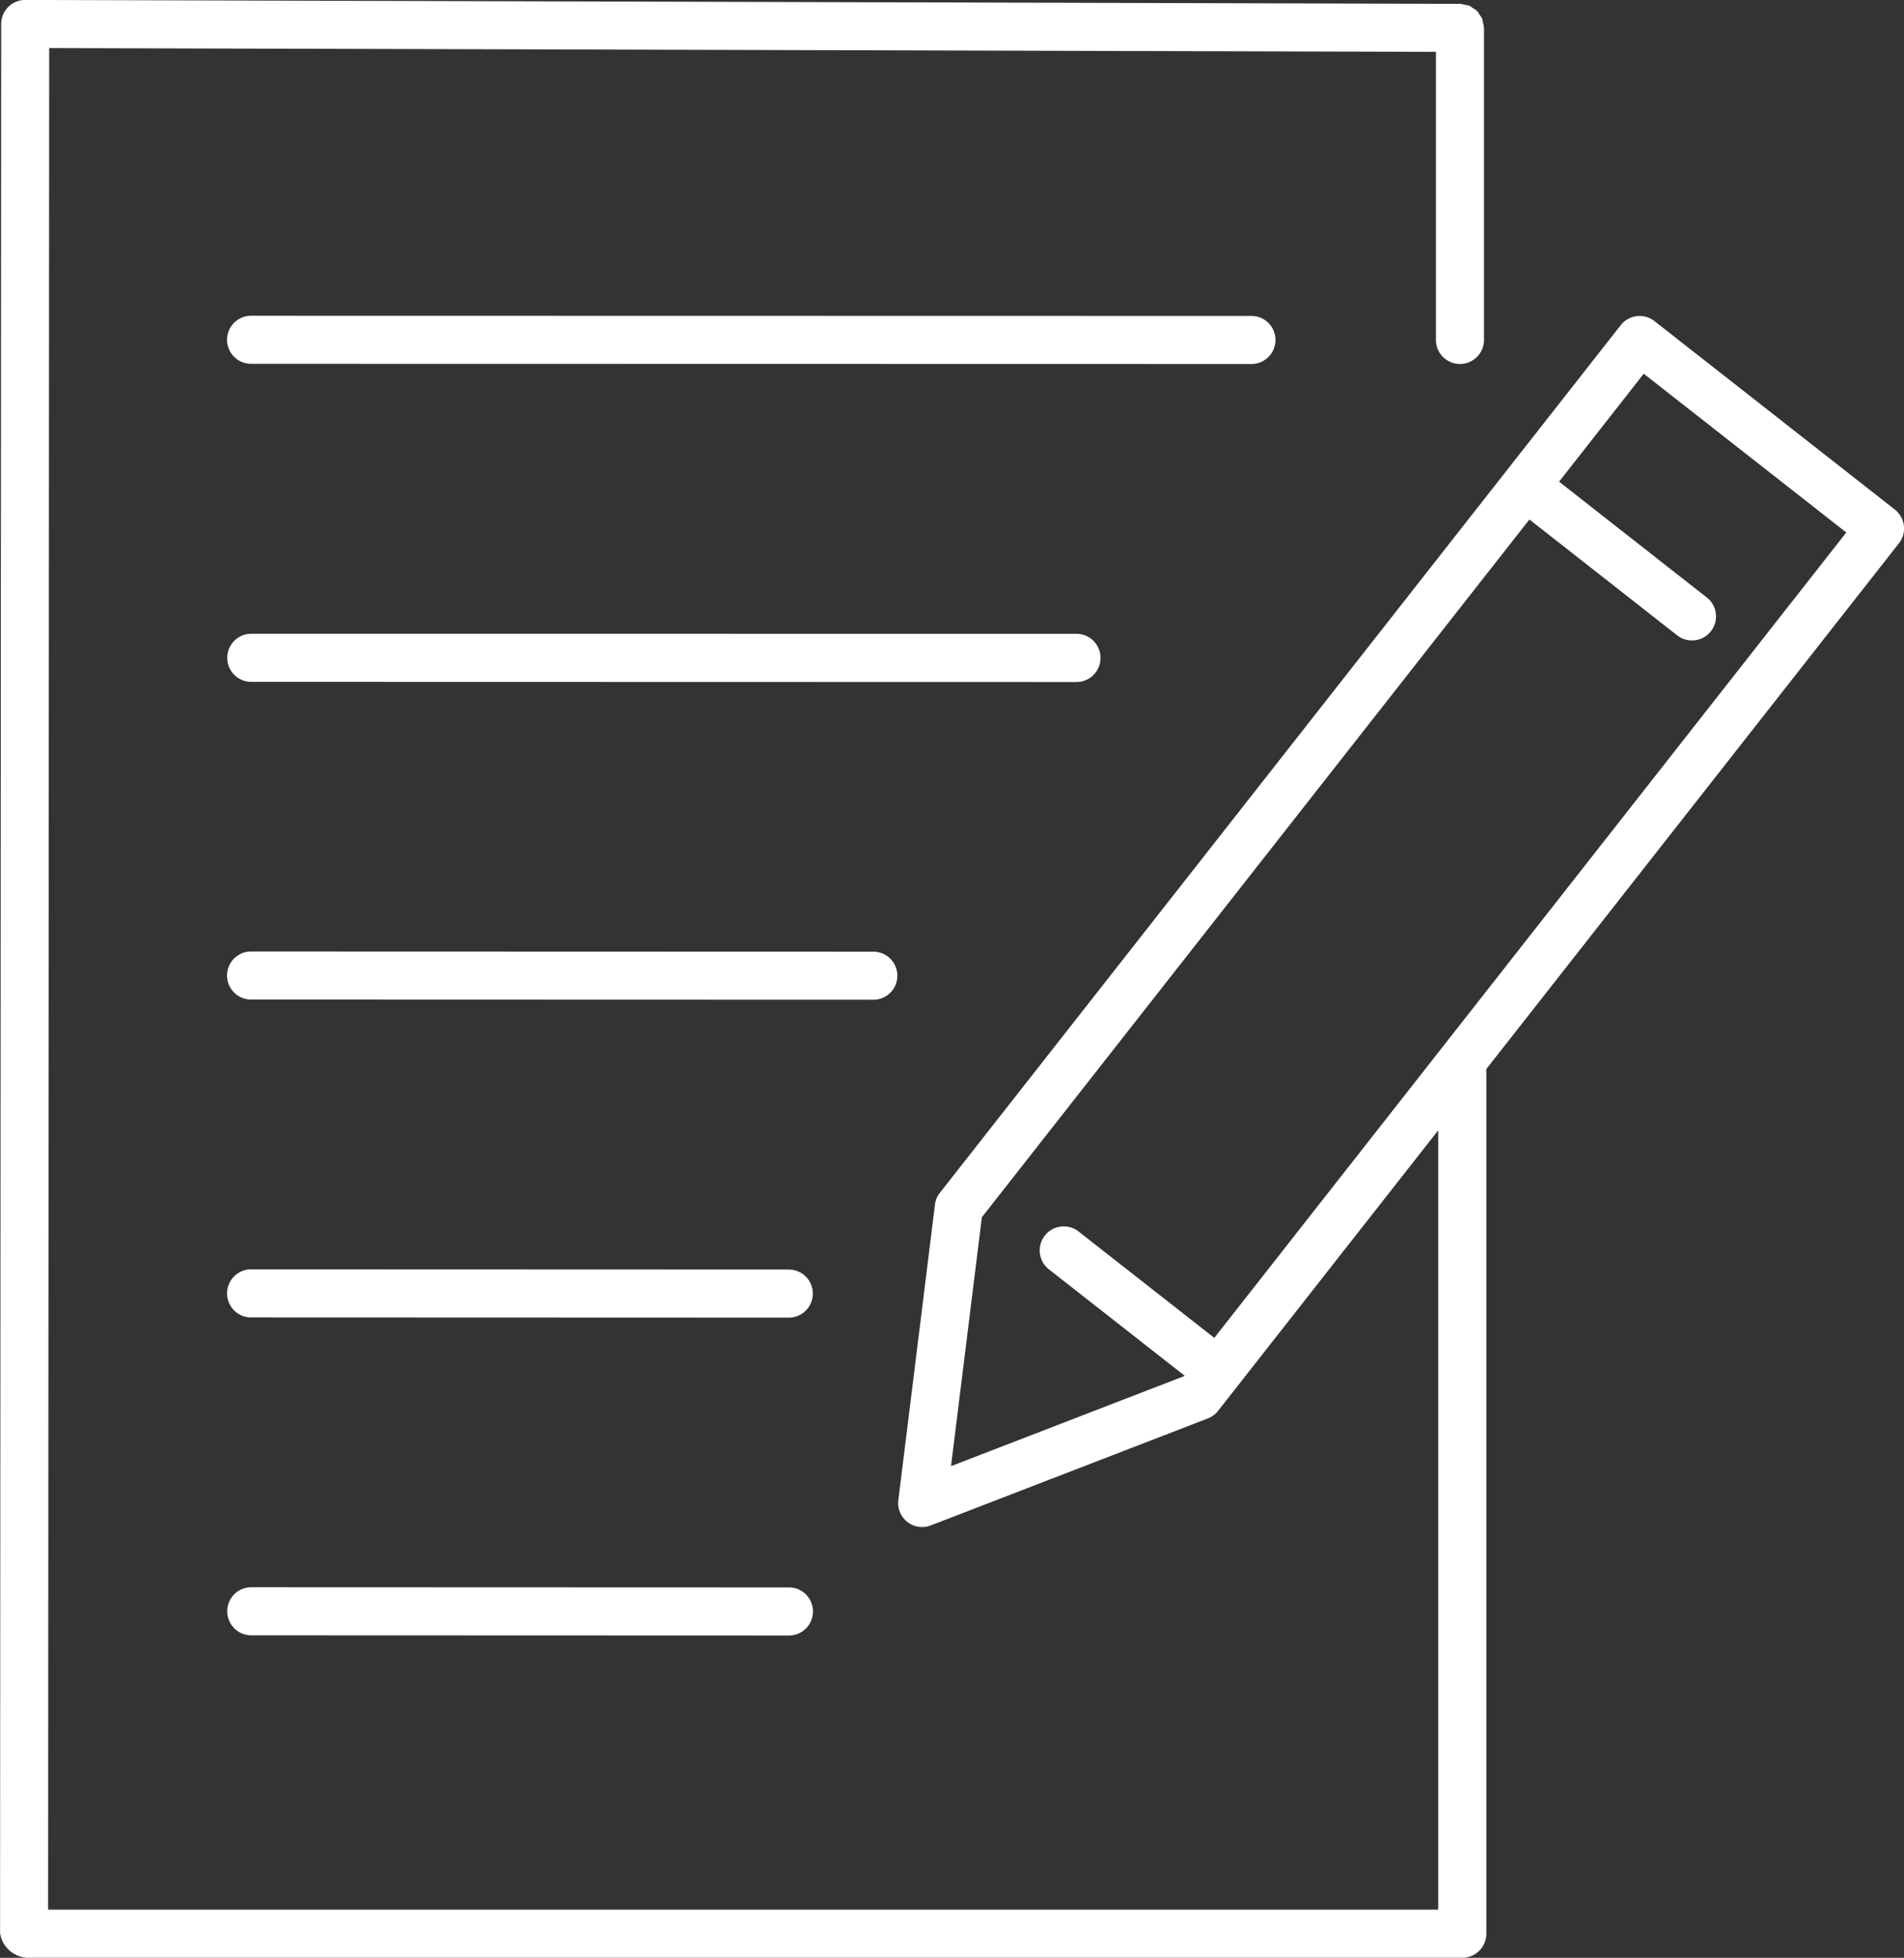<svg xmlns="http://www.w3.org/2000/svg" width="59.414" height="61.072" viewBox="0 0 59.414 61.072">
  <rect x="0" y="0" width="59.414" height="61.072" fill="#333333" stroke="none"/>
  <g id="icon_self_test" data-name="icon self test" transform="translate(17503.818 4617.07)">
    <path id="Pfad_29269" data-name="Pfad 29269" d="M205.468,412.324a.746.746,0,0,0-.282-.5l-7.5-5.878a.748.748,0,0,0-1.052.127l-21.246,27.065a.745.745,0,0,0-.154.371l-1.142,9.213a.748.748,0,0,0,1.014.791l8.642-3.336a.744.744,0,0,0,.32-.236l6.871-8.753V455.5H147.56l.034-58.07,43.273.118v8.986a.75.75,0,0,0,1.5,0V396.8a.748.748,0,0,0-.03-.148.843.843,0,0,0-.029-.143.766.766,0,0,0-.082-.122.373.373,0,0,0-.194-.194.681.681,0,0,0-.123-.083.717.717,0,0,0-.141-.029.68.68,0,0,0-.149-.031l-44.773-.122h0a.751.751,0,0,0-.75.75l-.035,59.549a.9.9,0,0,0,.861.773h44.768a.75.75,0,0,0,.75-.75V429.277l12.875-16.4a.747.747,0,0,0,.155-.552m-21.519,25.339-4.235-3.319a.75.75,0,0,0-.925,1.182l4.234,3.317-.008.01-7.282,2.811.963-7.764,17.086-21.766,4.593,3.6a.75.75,0,1,0,.925-1.18l-4.592-3.6,2.642-3.367,6.32,4.952Z" transform="translate(-17649.877 -5013)" fill="#fff"/>
    <path id="Pfad_29270" data-name="Pfad 29270" d="M185.86,406.535a.75.75,0,0,0-.75-.75l-31.216-.006a.75.75,0,1,0,0,1.5l31.216.006a.75.75,0,0,0,.75-.75" transform="translate(-17649.877 -5013)" fill="#fff"/>
    <path id="Pfad_29271" data-name="Pfad 29271" d="M180.4,416.451a.75.75,0,0,0-.75-.75L153.9,415.7a.75.75,0,1,0,0,1.5l25.75.006a.751.751,0,0,0,.75-.75" transform="translate(-17649.877 -5013)" fill="#fff"/>
    <path id="Pfad_29272" data-name="Pfad 29272" d="M170.673,435.532l-16.778-.006h0a.75.75,0,0,0,0,1.5l16.778.006h0a.75.75,0,1,0,0-1.5" transform="translate(-17649.877 -5013)" fill="#fff"/>
    <path id="Pfad_29273" data-name="Pfad 29273" d="M174.061,426.366a.75.75,0,0,0-.75-.75l-19.417-.006a.75.75,0,0,0,0,1.5l19.417.006a.75.75,0,0,0,.75-.75" transform="translate(-17649.877 -5013)" fill="#fff"/>
    <path id="Pfad_29274" data-name="Pfad 29274" d="M153.9,445.442h0a.75.75,0,0,0,0,1.5l16.778.006h0a.75.75,0,1,0,0-1.5Z" transform="translate(-17649.877 -5013)" fill="#fff"/>
  </g>
</svg>
